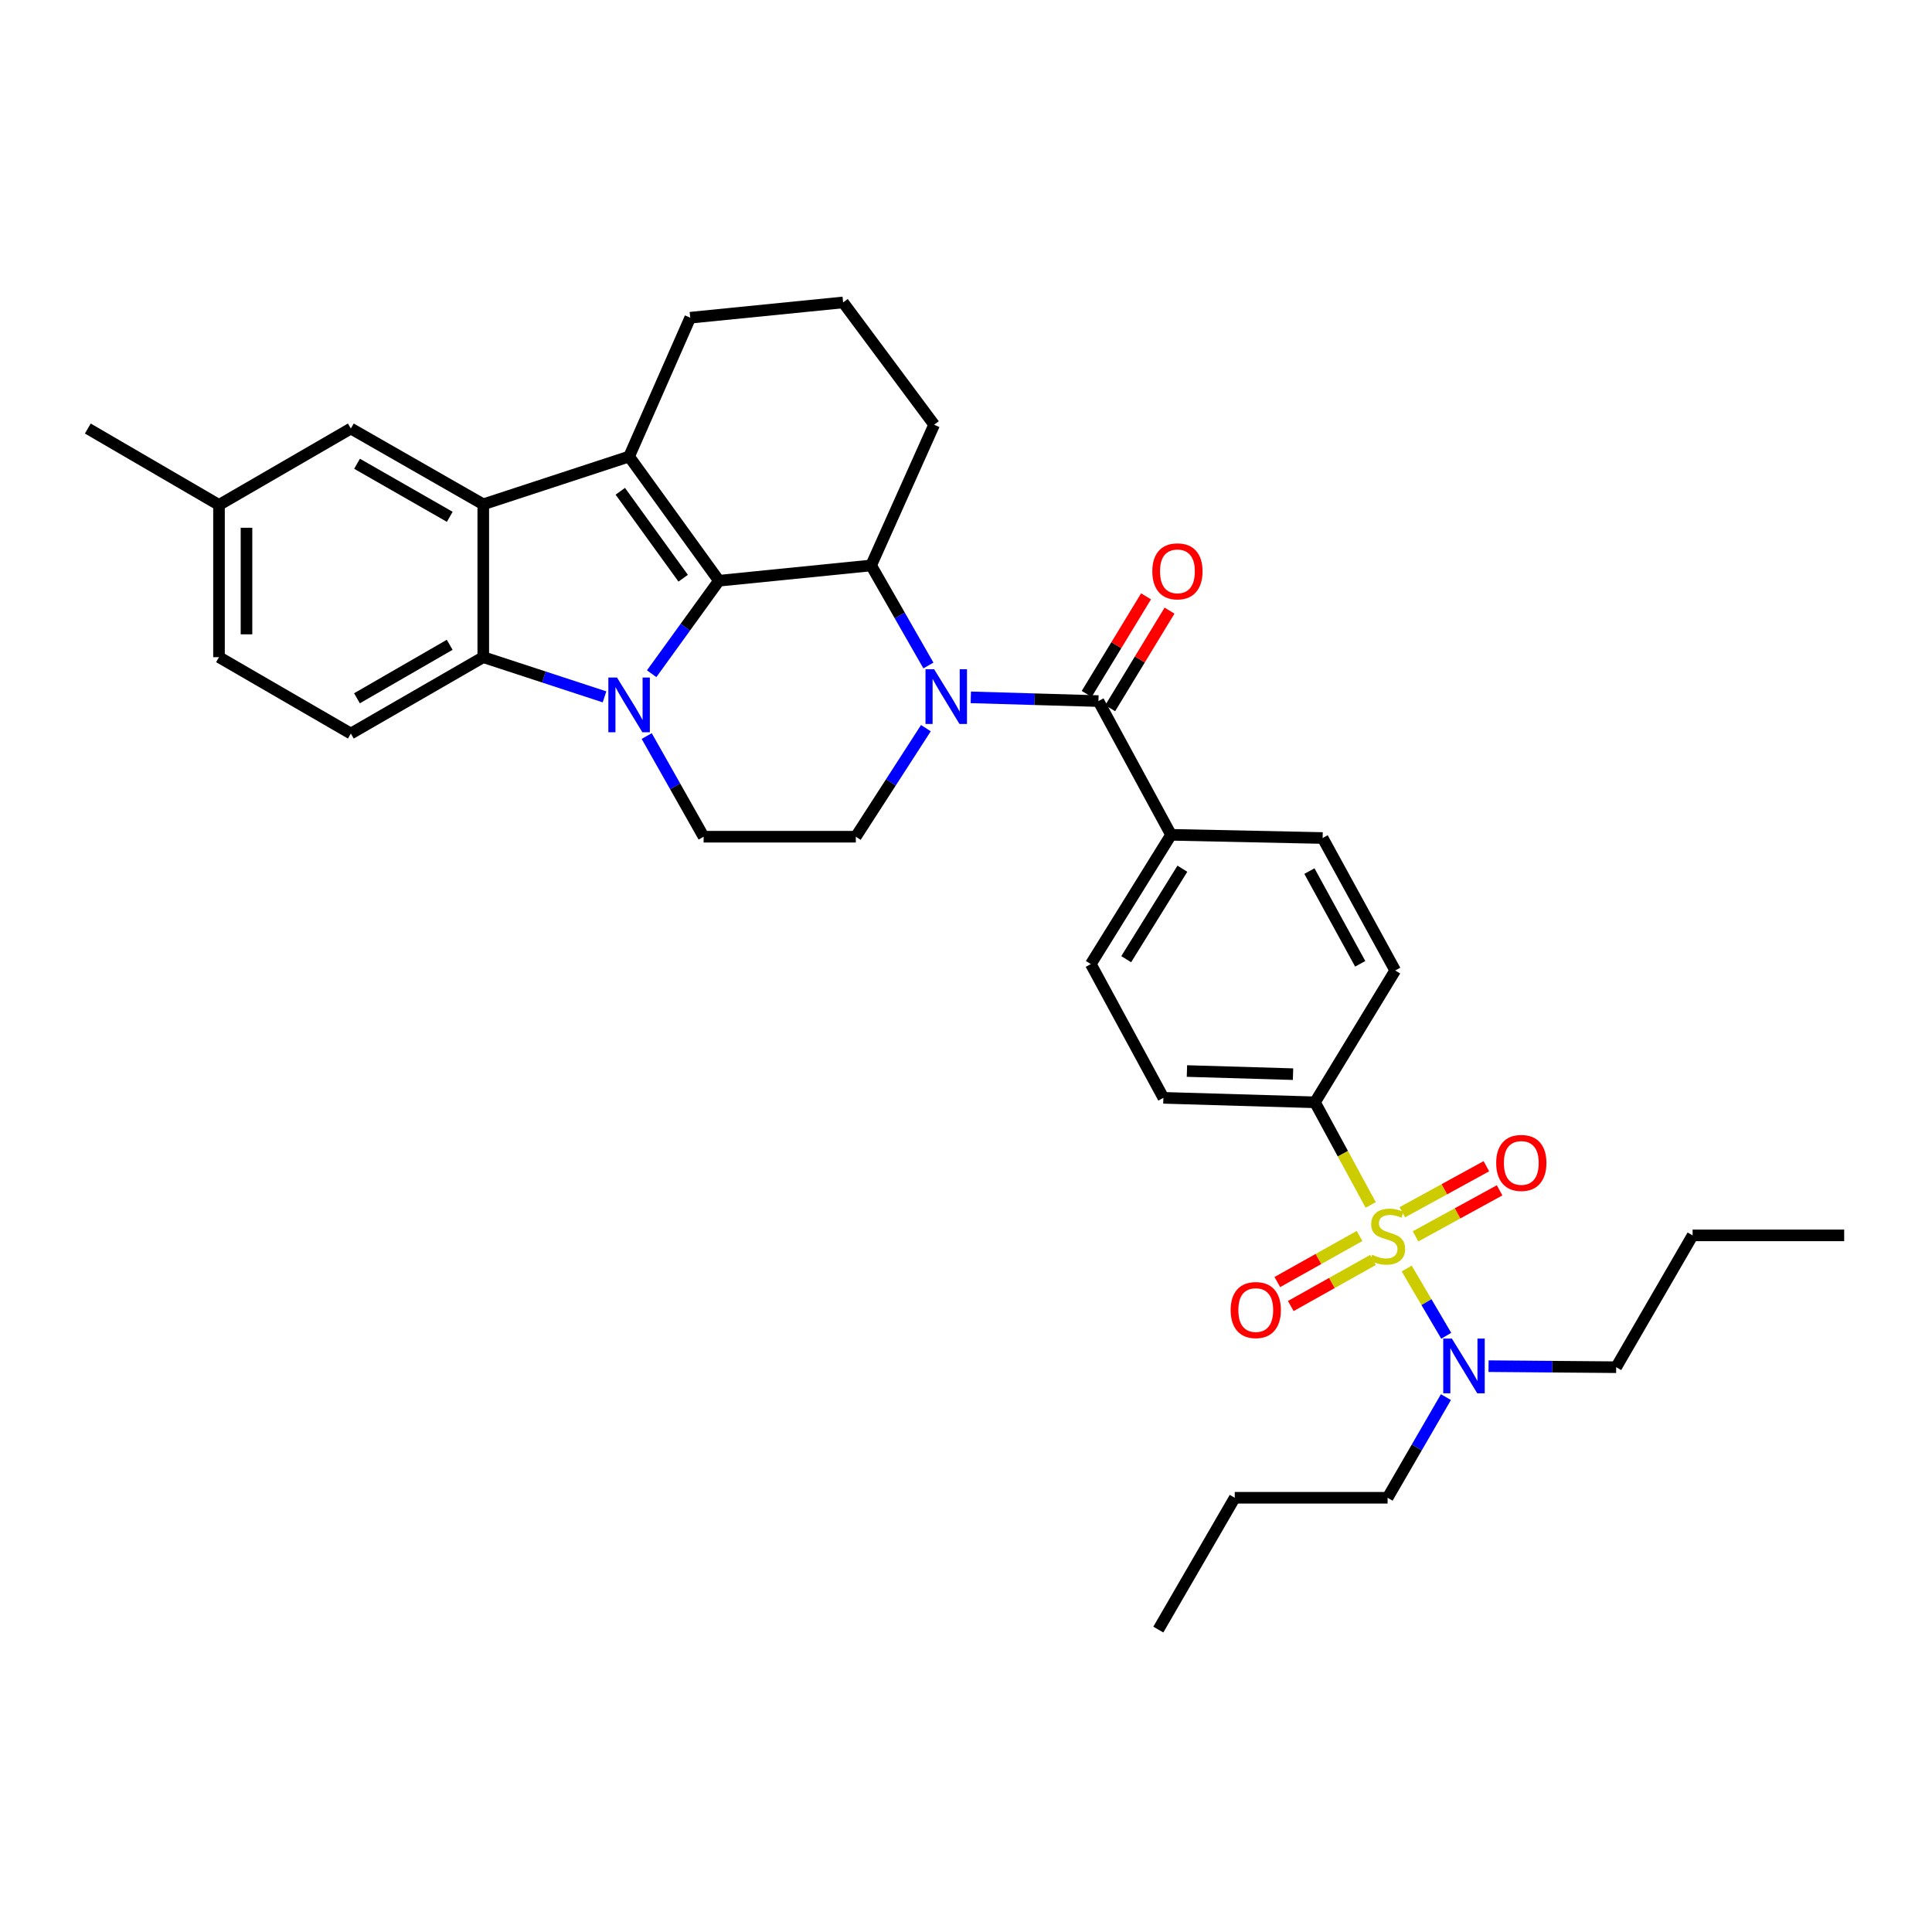 <?xml version='1.0' encoding='iso-8859-1'?>
<svg version='1.1' baseProfile='full'
              xmlns='http://www.w3.org/2000/svg'
                      xmlns:rdkit='http://www.rdkit.org/xml'
                      xmlns:xlink='http://www.w3.org/1999/xlink'
                  xml:space='preserve'
width='1000px' height='1000px' viewBox='0 0 1000 1000'>
<!-- END OF HEADER -->
<rect style='opacity:1.0;fill:#FFFFFF;stroke:none' width='1000' height='1000' x='0' y='0'> </rect>
<path class='bond-0' d='M 372.114,300.586 L 354.707,324.65' style='fill:none;fill-rule:evenodd;stroke:#000000;stroke-width:6px;stroke-linecap:butt;stroke-linejoin:miter;stroke-opacity:1' />
<path class='bond-0' d='M 354.707,324.65 L 337.3,348.714' style='fill:none;fill-rule:evenodd;stroke:#0000FF;stroke-width:6px;stroke-linecap:butt;stroke-linejoin:miter;stroke-opacity:1' />
<path class='bond-3' d='M 372.114,300.586 L 325.622,236.307' style='fill:none;fill-rule:evenodd;stroke:#000000;stroke-width:6px;stroke-linecap:butt;stroke-linejoin:miter;stroke-opacity:1' />
<path class='bond-3' d='M 353.61,299.284 L 321.066,254.288' style='fill:none;fill-rule:evenodd;stroke:#000000;stroke-width:6px;stroke-linecap:butt;stroke-linejoin:miter;stroke-opacity:1' />
<path class='bond-5' d='M 372.114,300.586 L 450.892,292.673' style='fill:none;fill-rule:evenodd;stroke:#000000;stroke-width:6px;stroke-linecap:butt;stroke-linejoin:miter;stroke-opacity:1' />
<path class='bond-6' d='M 312.897,360.691 L 281.519,350.418' style='fill:none;fill-rule:evenodd;stroke:#0000FF;stroke-width:6px;stroke-linecap:butt;stroke-linejoin:miter;stroke-opacity:1' />
<path class='bond-6' d='M 281.519,350.418 L 250.142,340.145' style='fill:none;fill-rule:evenodd;stroke:#000000;stroke-width:6px;stroke-linecap:butt;stroke-linejoin:miter;stroke-opacity:1' />
<path class='bond-8' d='M 334.735,380.976 L 349.464,407.028' style='fill:none;fill-rule:evenodd;stroke:#0000FF;stroke-width:6px;stroke-linecap:butt;stroke-linejoin:miter;stroke-opacity:1' />
<path class='bond-8' d='M 349.464,407.028 L 364.193,433.081' style='fill:none;fill-rule:evenodd;stroke:#000000;stroke-width:6px;stroke-linecap:butt;stroke-linejoin:miter;stroke-opacity:1' />
<path class='bond-1' d='M 709.474,623.671 L 695.048,597.113' style='fill:none;fill-rule:evenodd;stroke:#CCCC00;stroke-width:6px;stroke-linecap:butt;stroke-linejoin:miter;stroke-opacity:1' />
<path class='bond-1' d='M 695.048,597.113 L 680.623,570.556' style='fill:none;fill-rule:evenodd;stroke:#000000;stroke-width:6px;stroke-linecap:butt;stroke-linejoin:miter;stroke-opacity:1' />
<path class='bond-11' d='M 728.108,656.59 L 738.34,673.993' style='fill:none;fill-rule:evenodd;stroke:#CCCC00;stroke-width:6px;stroke-linecap:butt;stroke-linejoin:miter;stroke-opacity:1' />
<path class='bond-11' d='M 738.34,673.993 L 748.571,691.397' style='fill:none;fill-rule:evenodd;stroke:#0000FF;stroke-width:6px;stroke-linecap:butt;stroke-linejoin:miter;stroke-opacity:1' />
<path class='bond-12' d='M 732.684,639.945 L 754.435,628.03' style='fill:none;fill-rule:evenodd;stroke:#CCCC00;stroke-width:6px;stroke-linecap:butt;stroke-linejoin:miter;stroke-opacity:1' />
<path class='bond-12' d='M 754.435,628.03 L 776.185,616.115' style='fill:none;fill-rule:evenodd;stroke:#FF0000;stroke-width:6px;stroke-linecap:butt;stroke-linejoin:miter;stroke-opacity:1' />
<path class='bond-12' d='M 725.848,627.465 L 747.598,615.55' style='fill:none;fill-rule:evenodd;stroke:#CCCC00;stroke-width:6px;stroke-linecap:butt;stroke-linejoin:miter;stroke-opacity:1' />
<path class='bond-12' d='M 747.598,615.55 L 769.349,603.635' style='fill:none;fill-rule:evenodd;stroke:#FF0000;stroke-width:6px;stroke-linecap:butt;stroke-linejoin:miter;stroke-opacity:1' />
<path class='bond-13' d='M 703.699,639.738 L 682.421,651.663' style='fill:none;fill-rule:evenodd;stroke:#CCCC00;stroke-width:6px;stroke-linecap:butt;stroke-linejoin:miter;stroke-opacity:1' />
<path class='bond-13' d='M 682.421,651.663 L 661.142,663.588' style='fill:none;fill-rule:evenodd;stroke:#FF0000;stroke-width:6px;stroke-linecap:butt;stroke-linejoin:miter;stroke-opacity:1' />
<path class='bond-13' d='M 710.656,652.151 L 689.378,664.076' style='fill:none;fill-rule:evenodd;stroke:#CCCC00;stroke-width:6px;stroke-linecap:butt;stroke-linejoin:miter;stroke-opacity:1' />
<path class='bond-13' d='M 689.378,664.076 L 668.099,676.001' style='fill:none;fill-rule:evenodd;stroke:#FF0000;stroke-width:6px;stroke-linecap:butt;stroke-linejoin:miter;stroke-opacity:1' />
<path class='bond-2' d='M 480.542,344.456 L 465.717,318.564' style='fill:none;fill-rule:evenodd;stroke:#0000FF;stroke-width:6px;stroke-linecap:butt;stroke-linejoin:miter;stroke-opacity:1' />
<path class='bond-2' d='M 465.717,318.564 L 450.892,292.673' style='fill:none;fill-rule:evenodd;stroke:#000000;stroke-width:6px;stroke-linecap:butt;stroke-linejoin:miter;stroke-opacity:1' />
<path class='bond-7' d='M 502.481,360.945 L 535.514,361.913' style='fill:none;fill-rule:evenodd;stroke:#0000FF;stroke-width:6px;stroke-linecap:butt;stroke-linejoin:miter;stroke-opacity:1' />
<path class='bond-7' d='M 535.514,361.913 L 568.548,362.881' style='fill:none;fill-rule:evenodd;stroke:#000000;stroke-width:6px;stroke-linecap:butt;stroke-linejoin:miter;stroke-opacity:1' />
<path class='bond-9' d='M 479.238,376.89 L 461.104,404.985' style='fill:none;fill-rule:evenodd;stroke:#0000FF;stroke-width:6px;stroke-linecap:butt;stroke-linejoin:miter;stroke-opacity:1' />
<path class='bond-9' d='M 461.104,404.985 L 442.97,433.081' style='fill:none;fill-rule:evenodd;stroke:#000000;stroke-width:6px;stroke-linecap:butt;stroke-linejoin:miter;stroke-opacity:1' />
<path class='bond-4' d='M 325.622,236.307 L 250.142,261.035' style='fill:none;fill-rule:evenodd;stroke:#000000;stroke-width:6px;stroke-linecap:butt;stroke-linejoin:miter;stroke-opacity:1' />
<path class='bond-22' d='M 325.622,236.307 L 357.26,164.447' style='fill:none;fill-rule:evenodd;stroke:#000000;stroke-width:6px;stroke-linecap:butt;stroke-linejoin:miter;stroke-opacity:1' />
<path class='bond-16' d='M 250.142,261.035 L 181.594,221.809' style='fill:none;fill-rule:evenodd;stroke:#000000;stroke-width:6px;stroke-linecap:butt;stroke-linejoin:miter;stroke-opacity:1' />
<path class='bond-16' d='M 232.792,267.502 L 184.808,240.043' style='fill:none;fill-rule:evenodd;stroke:#000000;stroke-width:6px;stroke-linecap:butt;stroke-linejoin:miter;stroke-opacity:1' />
<path class='bond-34' d='M 250.142,261.035 L 250.142,340.145' style='fill:none;fill-rule:evenodd;stroke:#000000;stroke-width:6px;stroke-linecap:butt;stroke-linejoin:miter;stroke-opacity:1' />
<path class='bond-25' d='M 450.892,292.673 L 483.509,219.832' style='fill:none;fill-rule:evenodd;stroke:#000000;stroke-width:6px;stroke-linecap:butt;stroke-linejoin:miter;stroke-opacity:1' />
<path class='bond-14' d='M 250.142,340.145 L 181.594,379.688' style='fill:none;fill-rule:evenodd;stroke:#000000;stroke-width:6px;stroke-linecap:butt;stroke-linejoin:miter;stroke-opacity:1' />
<path class='bond-14' d='M 232.749,333.75 L 184.765,361.43' style='fill:none;fill-rule:evenodd;stroke:#000000;stroke-width:6px;stroke-linecap:butt;stroke-linejoin:miter;stroke-opacity:1' />
<path class='bond-15' d='M 568.548,362.881 L 606.138,432.1' style='fill:none;fill-rule:evenodd;stroke:#000000;stroke-width:6px;stroke-linecap:butt;stroke-linejoin:miter;stroke-opacity:1' />
<path class='bond-17' d='M 574.627,366.577 L 589.985,341.319' style='fill:none;fill-rule:evenodd;stroke:#000000;stroke-width:6px;stroke-linecap:butt;stroke-linejoin:miter;stroke-opacity:1' />
<path class='bond-17' d='M 589.985,341.319 L 605.343,316.061' style='fill:none;fill-rule:evenodd;stroke:#FF0000;stroke-width:6px;stroke-linecap:butt;stroke-linejoin:miter;stroke-opacity:1' />
<path class='bond-17' d='M 562.469,359.184 L 577.826,333.926' style='fill:none;fill-rule:evenodd;stroke:#000000;stroke-width:6px;stroke-linecap:butt;stroke-linejoin:miter;stroke-opacity:1' />
<path class='bond-17' d='M 577.826,333.926 L 593.184,308.668' style='fill:none;fill-rule:evenodd;stroke:#FF0000;stroke-width:6px;stroke-linecap:butt;stroke-linejoin:miter;stroke-opacity:1' />
<path class='bond-36' d='M 364.193,433.081 L 442.97,433.081' style='fill:none;fill-rule:evenodd;stroke:#000000;stroke-width:6px;stroke-linecap:butt;stroke-linejoin:miter;stroke-opacity:1' />
<path class='bond-10' d='M 680.623,570.556 L 602.17,568.24' style='fill:none;fill-rule:evenodd;stroke:#000000;stroke-width:6px;stroke-linecap:butt;stroke-linejoin:miter;stroke-opacity:1' />
<path class='bond-10' d='M 669.275,555.985 L 614.358,554.363' style='fill:none;fill-rule:evenodd;stroke:#000000;stroke-width:6px;stroke-linecap:butt;stroke-linejoin:miter;stroke-opacity:1' />
<path class='bond-38' d='M 680.623,570.556 L 722.158,502.316' style='fill:none;fill-rule:evenodd;stroke:#000000;stroke-width:6px;stroke-linecap:butt;stroke-linejoin:miter;stroke-opacity:1' />
<path class='bond-27' d='M 748.406,723.15 L 733.31,749.197' style='fill:none;fill-rule:evenodd;stroke:#0000FF;stroke-width:6px;stroke-linecap:butt;stroke-linejoin:miter;stroke-opacity:1' />
<path class='bond-27' d='M 733.31,749.197 L 718.213,775.243' style='fill:none;fill-rule:evenodd;stroke:#000000;stroke-width:6px;stroke-linecap:butt;stroke-linejoin:miter;stroke-opacity:1' />
<path class='bond-28' d='M 770.466,707.122 L 803.499,707.391' style='fill:none;fill-rule:evenodd;stroke:#0000FF;stroke-width:6px;stroke-linecap:butt;stroke-linejoin:miter;stroke-opacity:1' />
<path class='bond-28' d='M 803.499,707.391 L 836.533,707.659' style='fill:none;fill-rule:evenodd;stroke:#000000;stroke-width:6px;stroke-linecap:butt;stroke-linejoin:miter;stroke-opacity:1' />
<path class='bond-23' d='M 181.594,379.688 L 113.354,340.145' style='fill:none;fill-rule:evenodd;stroke:#000000;stroke-width:6px;stroke-linecap:butt;stroke-linejoin:miter;stroke-opacity:1' />
<path class='bond-20' d='M 606.138,432.1 L 684.591,433.753' style='fill:none;fill-rule:evenodd;stroke:#000000;stroke-width:6px;stroke-linecap:butt;stroke-linejoin:miter;stroke-opacity:1' />
<path class='bond-21' d='M 606.138,432.1 L 564.603,499.004' style='fill:none;fill-rule:evenodd;stroke:#000000;stroke-width:6px;stroke-linecap:butt;stroke-linejoin:miter;stroke-opacity:1' />
<path class='bond-21' d='M 611.997,449.641 L 582.923,496.474' style='fill:none;fill-rule:evenodd;stroke:#000000;stroke-width:6px;stroke-linecap:butt;stroke-linejoin:miter;stroke-opacity:1' />
<path class='bond-24' d='M 181.594,221.809 L 113.354,261.351' style='fill:none;fill-rule:evenodd;stroke:#000000;stroke-width:6px;stroke-linecap:butt;stroke-linejoin:miter;stroke-opacity:1' />
<path class='bond-18' d='M 722.158,502.316 L 684.591,433.753' style='fill:none;fill-rule:evenodd;stroke:#000000;stroke-width:6px;stroke-linecap:butt;stroke-linejoin:miter;stroke-opacity:1' />
<path class='bond-18' d='M 704.044,498.869 L 677.747,450.875' style='fill:none;fill-rule:evenodd;stroke:#000000;stroke-width:6px;stroke-linecap:butt;stroke-linejoin:miter;stroke-opacity:1' />
<path class='bond-19' d='M 602.17,568.24 L 564.603,499.004' style='fill:none;fill-rule:evenodd;stroke:#000000;stroke-width:6px;stroke-linecap:butt;stroke-linejoin:miter;stroke-opacity:1' />
<path class='bond-35' d='M 357.26,164.447 L 436.393,156.534' style='fill:none;fill-rule:evenodd;stroke:#000000;stroke-width:6px;stroke-linecap:butt;stroke-linejoin:miter;stroke-opacity:1' />
<path class='bond-37' d='M 113.354,340.145 L 113.354,261.351' style='fill:none;fill-rule:evenodd;stroke:#000000;stroke-width:6px;stroke-linecap:butt;stroke-linejoin:miter;stroke-opacity:1' />
<path class='bond-37' d='M 127.584,328.326 L 127.584,273.17' style='fill:none;fill-rule:evenodd;stroke:#000000;stroke-width:6px;stroke-linecap:butt;stroke-linejoin:miter;stroke-opacity:1' />
<path class='bond-29' d='M 113.354,261.351 L 45.455,221.809' style='fill:none;fill-rule:evenodd;stroke:#000000;stroke-width:6px;stroke-linecap:butt;stroke-linejoin:miter;stroke-opacity:1' />
<path class='bond-26' d='M 483.509,219.832 L 436.393,156.534' style='fill:none;fill-rule:evenodd;stroke:#000000;stroke-width:6px;stroke-linecap:butt;stroke-linejoin:miter;stroke-opacity:1' />
<path class='bond-30' d='M 718.213,775.243 L 639.104,775.243' style='fill:none;fill-rule:evenodd;stroke:#000000;stroke-width:6px;stroke-linecap:butt;stroke-linejoin:miter;stroke-opacity:1' />
<path class='bond-31' d='M 836.533,707.659 L 876.092,639.428' style='fill:none;fill-rule:evenodd;stroke:#000000;stroke-width:6px;stroke-linecap:butt;stroke-linejoin:miter;stroke-opacity:1' />
<path class='bond-32' d='M 639.104,775.243 L 599.545,843.466' style='fill:none;fill-rule:evenodd;stroke:#000000;stroke-width:6px;stroke-linecap:butt;stroke-linejoin:miter;stroke-opacity:1' />
<path class='bond-33' d='M 876.092,639.428 L 954.545,639.428' style='fill:none;fill-rule:evenodd;stroke:#000000;stroke-width:6px;stroke-linecap:butt;stroke-linejoin:miter;stroke-opacity:1' />
<path  class='atom-1' d='M 319.362 350.697
L 328.642 365.697
Q 329.562 367.177, 331.042 369.857
Q 332.522 372.537, 332.602 372.697
L 332.602 350.697
L 336.362 350.697
L 336.362 379.017
L 332.482 379.017
L 322.522 362.617
Q 321.362 360.697, 320.122 358.497
Q 318.922 356.297, 318.562 355.617
L 318.562 379.017
L 314.882 379.017
L 314.882 350.697
L 319.362 350.697
' fill='#0000FF'/>
<path  class='atom-2' d='M 710.213 649.48
Q 710.533 649.6, 711.853 650.16
Q 713.173 650.72, 714.613 651.08
Q 716.093 651.4, 717.533 651.4
Q 720.213 651.4, 721.773 650.12
Q 723.333 648.8, 723.333 646.52
Q 723.333 644.96, 722.533 644
Q 721.773 643.04, 720.573 642.52
Q 719.373 642, 717.373 641.4
Q 714.853 640.64, 713.333 639.92
Q 711.853 639.2, 710.773 637.68
Q 709.733 636.16, 709.733 633.6
Q 709.733 630.04, 712.133 627.84
Q 714.573 625.64, 719.373 625.64
Q 722.653 625.64, 726.373 627.2
L 725.453 630.28
Q 722.053 628.88, 719.493 628.88
Q 716.733 628.88, 715.213 630.04
Q 713.693 631.16, 713.733 633.12
Q 713.733 634.64, 714.493 635.56
Q 715.293 636.48, 716.413 637
Q 717.573 637.52, 719.493 638.12
Q 722.053 638.92, 723.573 639.72
Q 725.093 640.52, 726.173 642.16
Q 727.293 643.76, 727.293 646.52
Q 727.293 650.44, 724.653 652.56
Q 722.053 654.64, 717.693 654.64
Q 715.173 654.64, 713.253 654.08
Q 711.373 653.56, 709.133 652.64
L 710.213 649.48
' fill='#CCCC00'/>
<path  class='atom-3' d='M 483.51 346.412
L 492.79 361.412
Q 493.71 362.892, 495.19 365.572
Q 496.67 368.252, 496.75 368.412
L 496.75 346.412
L 500.51 346.412
L 500.51 374.732
L 496.63 374.732
L 486.67 358.332
Q 485.51 356.412, 484.27 354.212
Q 483.07 352.012, 482.71 351.332
L 482.71 374.732
L 479.03 374.732
L 479.03 346.412
L 483.51 346.412
' fill='#0000FF'/>
<path  class='atom-12' d='M 751.496 692.859
L 760.776 707.859
Q 761.696 709.339, 763.176 712.019
Q 764.656 714.699, 764.736 714.859
L 764.736 692.859
L 768.496 692.859
L 768.496 721.179
L 764.616 721.179
L 754.656 704.779
Q 753.496 702.859, 752.256 700.659
Q 751.056 698.459, 750.696 697.779
L 750.696 721.179
L 747.016 721.179
L 747.016 692.859
L 751.496 692.859
' fill='#0000FF'/>
<path  class='atom-13' d='M 774.425 601.925
Q 774.425 595.125, 777.785 591.325
Q 781.145 587.525, 787.425 587.525
Q 793.705 587.525, 797.065 591.325
Q 800.425 595.125, 800.425 601.925
Q 800.425 608.805, 797.025 612.725
Q 793.625 616.605, 787.425 616.605
Q 781.185 616.605, 777.785 612.725
Q 774.425 608.845, 774.425 601.925
M 787.425 613.405
Q 791.745 613.405, 794.065 610.525
Q 796.425 607.605, 796.425 601.925
Q 796.425 596.365, 794.065 593.565
Q 791.745 590.725, 787.425 590.725
Q 783.105 590.725, 780.745 593.525
Q 778.425 596.325, 778.425 601.925
Q 778.425 607.645, 780.745 610.525
Q 783.105 613.405, 787.425 613.405
' fill='#FF0000'/>
<path  class='atom-14' d='M 636.982 678.078
Q 636.982 671.278, 640.342 667.478
Q 643.702 663.678, 649.982 663.678
Q 656.262 663.678, 659.622 667.478
Q 662.982 671.278, 662.982 678.078
Q 662.982 684.958, 659.582 688.878
Q 656.182 692.758, 649.982 692.758
Q 643.742 692.758, 640.342 688.878
Q 636.982 684.998, 636.982 678.078
M 649.982 689.558
Q 654.302 689.558, 656.622 686.678
Q 658.982 683.758, 658.982 678.078
Q 658.982 672.518, 656.622 669.718
Q 654.302 666.878, 649.982 666.878
Q 645.662 666.878, 643.302 669.678
Q 640.982 672.478, 640.982 678.078
Q 640.982 683.798, 643.302 686.678
Q 645.662 689.558, 649.982 689.558
' fill='#FF0000'/>
<path  class='atom-18' d='M 596.435 295.717
Q 596.435 288.917, 599.795 285.117
Q 603.155 281.317, 609.435 281.317
Q 615.715 281.317, 619.075 285.117
Q 622.435 288.917, 622.435 295.717
Q 622.435 302.597, 619.035 306.517
Q 615.635 310.397, 609.435 310.397
Q 603.195 310.397, 599.795 306.517
Q 596.435 302.637, 596.435 295.717
M 609.435 307.197
Q 613.755 307.197, 616.075 304.317
Q 618.435 301.397, 618.435 295.717
Q 618.435 290.157, 616.075 287.357
Q 613.755 284.517, 609.435 284.517
Q 605.115 284.517, 602.755 287.317
Q 600.435 290.117, 600.435 295.717
Q 600.435 301.437, 602.755 304.317
Q 605.115 307.197, 609.435 307.197
' fill='#FF0000'/>
</svg>
